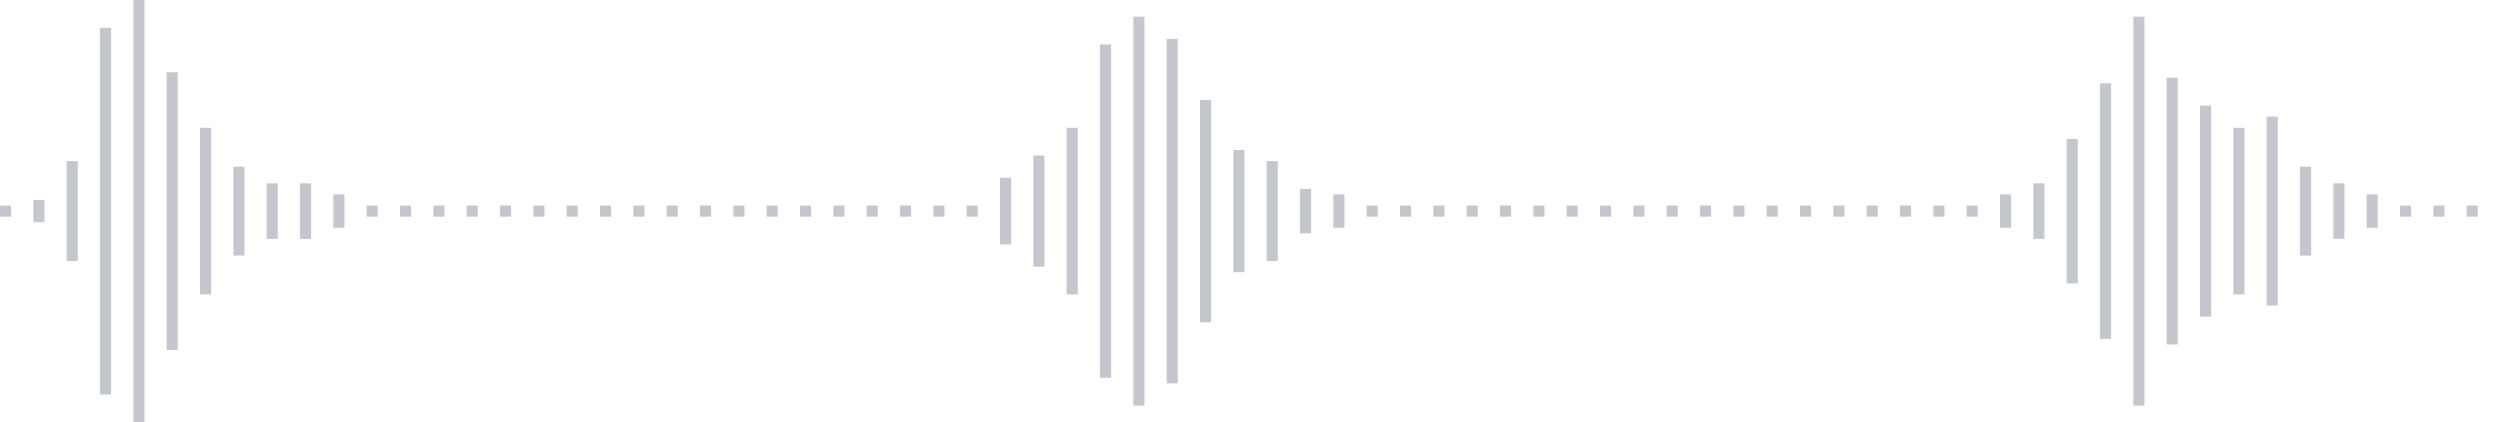 <svg xmlns="http://www.w3.org/2000/svg" xmlns:xlink="http://www.w3/org/1999/xlink" viewBox="0 0 225 38" preserveAspectRatio="none" width="100%" height="100%" fill="#C4C8CE"><g id="waveform-7b5e9018-27f6-4a8a-924e-da973e6e1f53"><rect x="0" y="18.5" width="1" height="1"/><rect x="3" y="18.0" width="1" height="2"/><rect x="6" y="14.5" width="1" height="9"/><rect x="9" y="2.5" width="1" height="33"/><rect x="12" y="0.0" width="1" height="38"/><rect x="15" y="6.5" width="1" height="25"/><rect x="18" y="11.5" width="1" height="15"/><rect x="21" y="15.0" width="1" height="8"/><rect x="24" y="16.5" width="1" height="5"/><rect x="27" y="16.5" width="1" height="5"/><rect x="30" y="17.5" width="1" height="3"/><rect x="33" y="18.5" width="1" height="1"/><rect x="36" y="18.5" width="1" height="1"/><rect x="39" y="18.5" width="1" height="1"/><rect x="42" y="18.5" width="1" height="1"/><rect x="45" y="18.5" width="1" height="1"/><rect x="48" y="18.5" width="1" height="1"/><rect x="51" y="18.5" width="1" height="1"/><rect x="54" y="18.5" width="1" height="1"/><rect x="57" y="18.5" width="1" height="1"/><rect x="60" y="18.5" width="1" height="1"/><rect x="63" y="18.5" width="1" height="1"/><rect x="66" y="18.5" width="1" height="1"/><rect x="69" y="18.5" width="1" height="1"/><rect x="72" y="18.5" width="1" height="1"/><rect x="75" y="18.5" width="1" height="1"/><rect x="78" y="18.5" width="1" height="1"/><rect x="81" y="18.5" width="1" height="1"/><rect x="84" y="18.5" width="1" height="1"/><rect x="87" y="18.5" width="1" height="1"/><rect x="90" y="16.0" width="1" height="6"/><rect x="93" y="14.0" width="1" height="10"/><rect x="96" y="11.5" width="1" height="15"/><rect x="99" y="4.0" width="1" height="30"/><rect x="102" y="1.5" width="1" height="35"/><rect x="105" y="3.5" width="1" height="31"/><rect x="108" y="9.0" width="1" height="20"/><rect x="111" y="13.5" width="1" height="11"/><rect x="114" y="14.5" width="1" height="9"/><rect x="117" y="17.0" width="1" height="4"/><rect x="120" y="17.5" width="1" height="3"/><rect x="123" y="18.5" width="1" height="1"/><rect x="126" y="18.5" width="1" height="1"/><rect x="129" y="18.5" width="1" height="1"/><rect x="132" y="18.5" width="1" height="1"/><rect x="135" y="18.5" width="1" height="1"/><rect x="138" y="18.5" width="1" height="1"/><rect x="141" y="18.5" width="1" height="1"/><rect x="144" y="18.5" width="1" height="1"/><rect x="147" y="18.5" width="1" height="1"/><rect x="150" y="18.5" width="1" height="1"/><rect x="153" y="18.5" width="1" height="1"/><rect x="156" y="18.5" width="1" height="1"/><rect x="159" y="18.5" width="1" height="1"/><rect x="162" y="18.5" width="1" height="1"/><rect x="165" y="18.5" width="1" height="1"/><rect x="168" y="18.5" width="1" height="1"/><rect x="171" y="18.5" width="1" height="1"/><rect x="174" y="18.5" width="1" height="1"/><rect x="177" y="18.5" width="1" height="1"/><rect x="180" y="17.5" width="1" height="3"/><rect x="183" y="16.5" width="1" height="5"/><rect x="186" y="12.5" width="1" height="13"/><rect x="189" y="7.5" width="1" height="23"/><rect x="192" y="1.5" width="1" height="35"/><rect x="195" y="7.0" width="1" height="24"/><rect x="198" y="9.5" width="1" height="19"/><rect x="201" y="11.5" width="1" height="15"/><rect x="204" y="10.5" width="1" height="17"/><rect x="207" y="15.0" width="1" height="8"/><rect x="210" y="16.5" width="1" height="5"/><rect x="213" y="17.5" width="1" height="3"/><rect x="216" y="18.5" width="1" height="1"/><rect x="219" y="18.5" width="1" height="1"/><rect x="222" y="18.5" width="1" height="1"/></g></svg>
